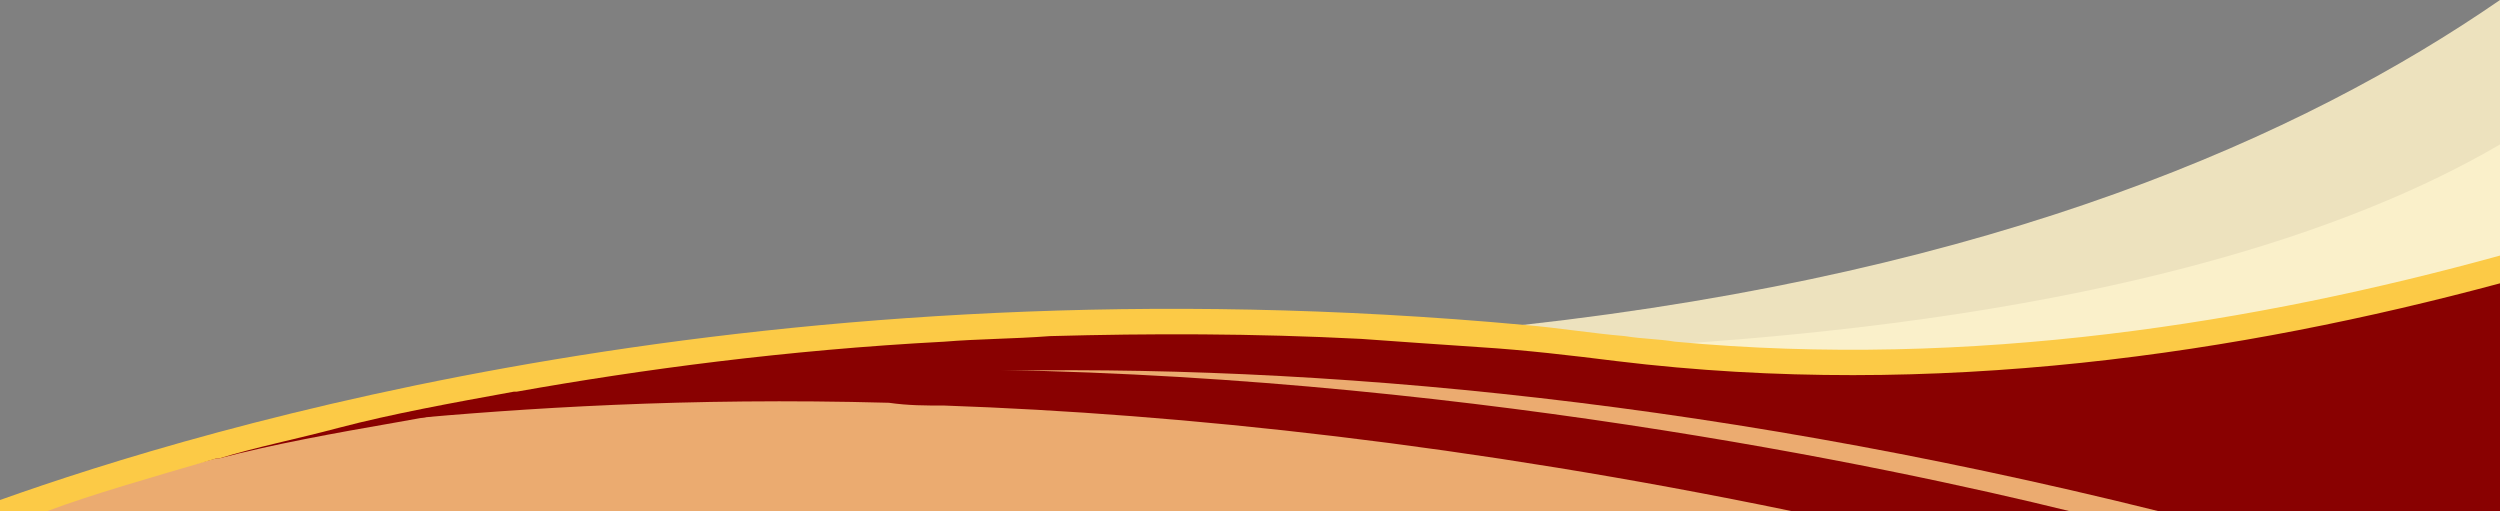 <?xml version="1.0" encoding="UTF-8" standalone="no"?><svg xmlns="http://www.w3.org/2000/svg" xmlns:xlink="http://www.w3.org/1999/xlink" fill="#000000" height="18.4" preserveAspectRatio="xMidYMid meet" version="1" viewBox="3.0 38.8 90.0 18.4" width="90" zoomAndPan="magnify"><rect x="3.0" y="38.8" width="90.0" height="18.4" fill="#808080" stroke="none"/><g id="change1_1"><path d="M93,38.8v18.4H34.9l0.1-3.9l0-1.2v0l0-0.8c0.7,0,1.3,0,2,0.1c4.1,0.1,7.9,0.1,11.5-0.1 c1.2-0.1,2.4-0.1,3.6-0.2c1.1-0.1,2.2-0.2,3.3-0.3c0.8-0.1,1.6-0.2,2.4-0.3C74.9,48.6,85.9,43.7,93,38.8z" fill="#ede2be"/></g><g id="change2_1"><path d="M93,44v13.2H36.9l0.1-3.8l0-1.3v0l0-0.7l0-0.3l0-0.4c1.3,0.1,2.6,0.2,3.8,0.3c2.7,0.2,5.2,0.3,7.6,0.3 c2.8,0.1,5.4,0.1,7.9,0.1c1.3,0,2.6,0,3.8-0.1c1,0,2-0.1,3-0.1C78.6,50.2,87.7,47.1,93,44z" fill="#faf0ca"/></g><g id="change3_1"><path d="M93,48.5v8.7H3.3c1.6-0.6,3.9-1.4,6.8-2.2c0,0,0.1,0,0.1,0c0.5-0.1,1-0.3,1.5-0.4c0,0,0,0,0.1,0 c9.7-2.6,24.9-5.2,43.7-3.8c1.6,0.1,3.2,0.3,4.8,0.4c0.4,0,0.8,0.1,1.1,0.1C72.8,52.7,83.8,51.1,93,48.5z" fill="#890101"/></g><g id="change4_1"><path d="M80.7,57.2H4.1c1.7-0.6,3.9-1.2,6.7-1.9c0,0,0,0,0.1,0c1.9-0.5,4.1-0.9,6.4-1.3c0,0,0,0,0,0 c4.9-0.9,10.8-1.6,17.6-1.8l0.7,0h0.1c0.4,0,0.8,0,1.3,0C49.1,51.8,63.8,53,80.7,57.2z" fill="#ebab70"/></g><g id="change3_2"><path d="M77.5,57.2h-10c-11.6-2.4-21.9-3.5-30.5-3.8c-0.7,0-1.3,0-2-0.1c-7.3-0.2-13.2,0.2-17.6,0.6c0,0,0,0,0,0 c-0.7,0.1-1.5,0.2-2.1,0.2c0,0,0,0,0,0c-2.3,0.3-4,0.6-5,0.8c0,0-0.1,0-0.1,0c-0.5,0.1-0.9,0.2-1.1,0.2c0.9-0.2,1.8-0.5,2.7-0.6 c0,0,0,0,0.1,0c3.2-0.7,6.5-1.3,9.8-1.6c0,0,0,0,0.1,0c4.5-0.5,9-0.8,13.4-0.8c0.2,0,0.4,0,0.7,0h0.1c0.4,0,0.8,0,1.3,0 C54.9,52.2,71,55.6,77.5,57.2z" fill="#890101"/></g><g id="change5_1"><path d="M63.3,51.1c-0.6-0.1-1.2-0.1-1.8-0.2c-1.2-0.1-2.4-0.3-3.6-0.4C30.7,48,10.3,54.2,3,56.8v0.4h1.7 c1.6-0.6,3.7-1.2,6.1-1.9c0,0,0,0,0.1,0c1.3-0.4,2.8-0.7,4.3-1.1c0,0,0,0,0,0c1.9-0.5,4.1-0.9,6.3-1.3c0,0,0,0,0.1,0 c4.5-0.8,9.7-1.5,15.4-1.8c1.2-0.1,2.5-0.1,3.8-0.2c3.6-0.1,7.3-0.1,11.2,0.1c1.4,0.1,2.8,0.2,4.3,0.3c1.6,0.1,3.3,0.3,4.9,0.5 C72.7,53.2,83.7,51.5,93,49v-1C84.3,50.4,74,52.1,63.3,51.1z" fill="#fcca46"/></g></svg>